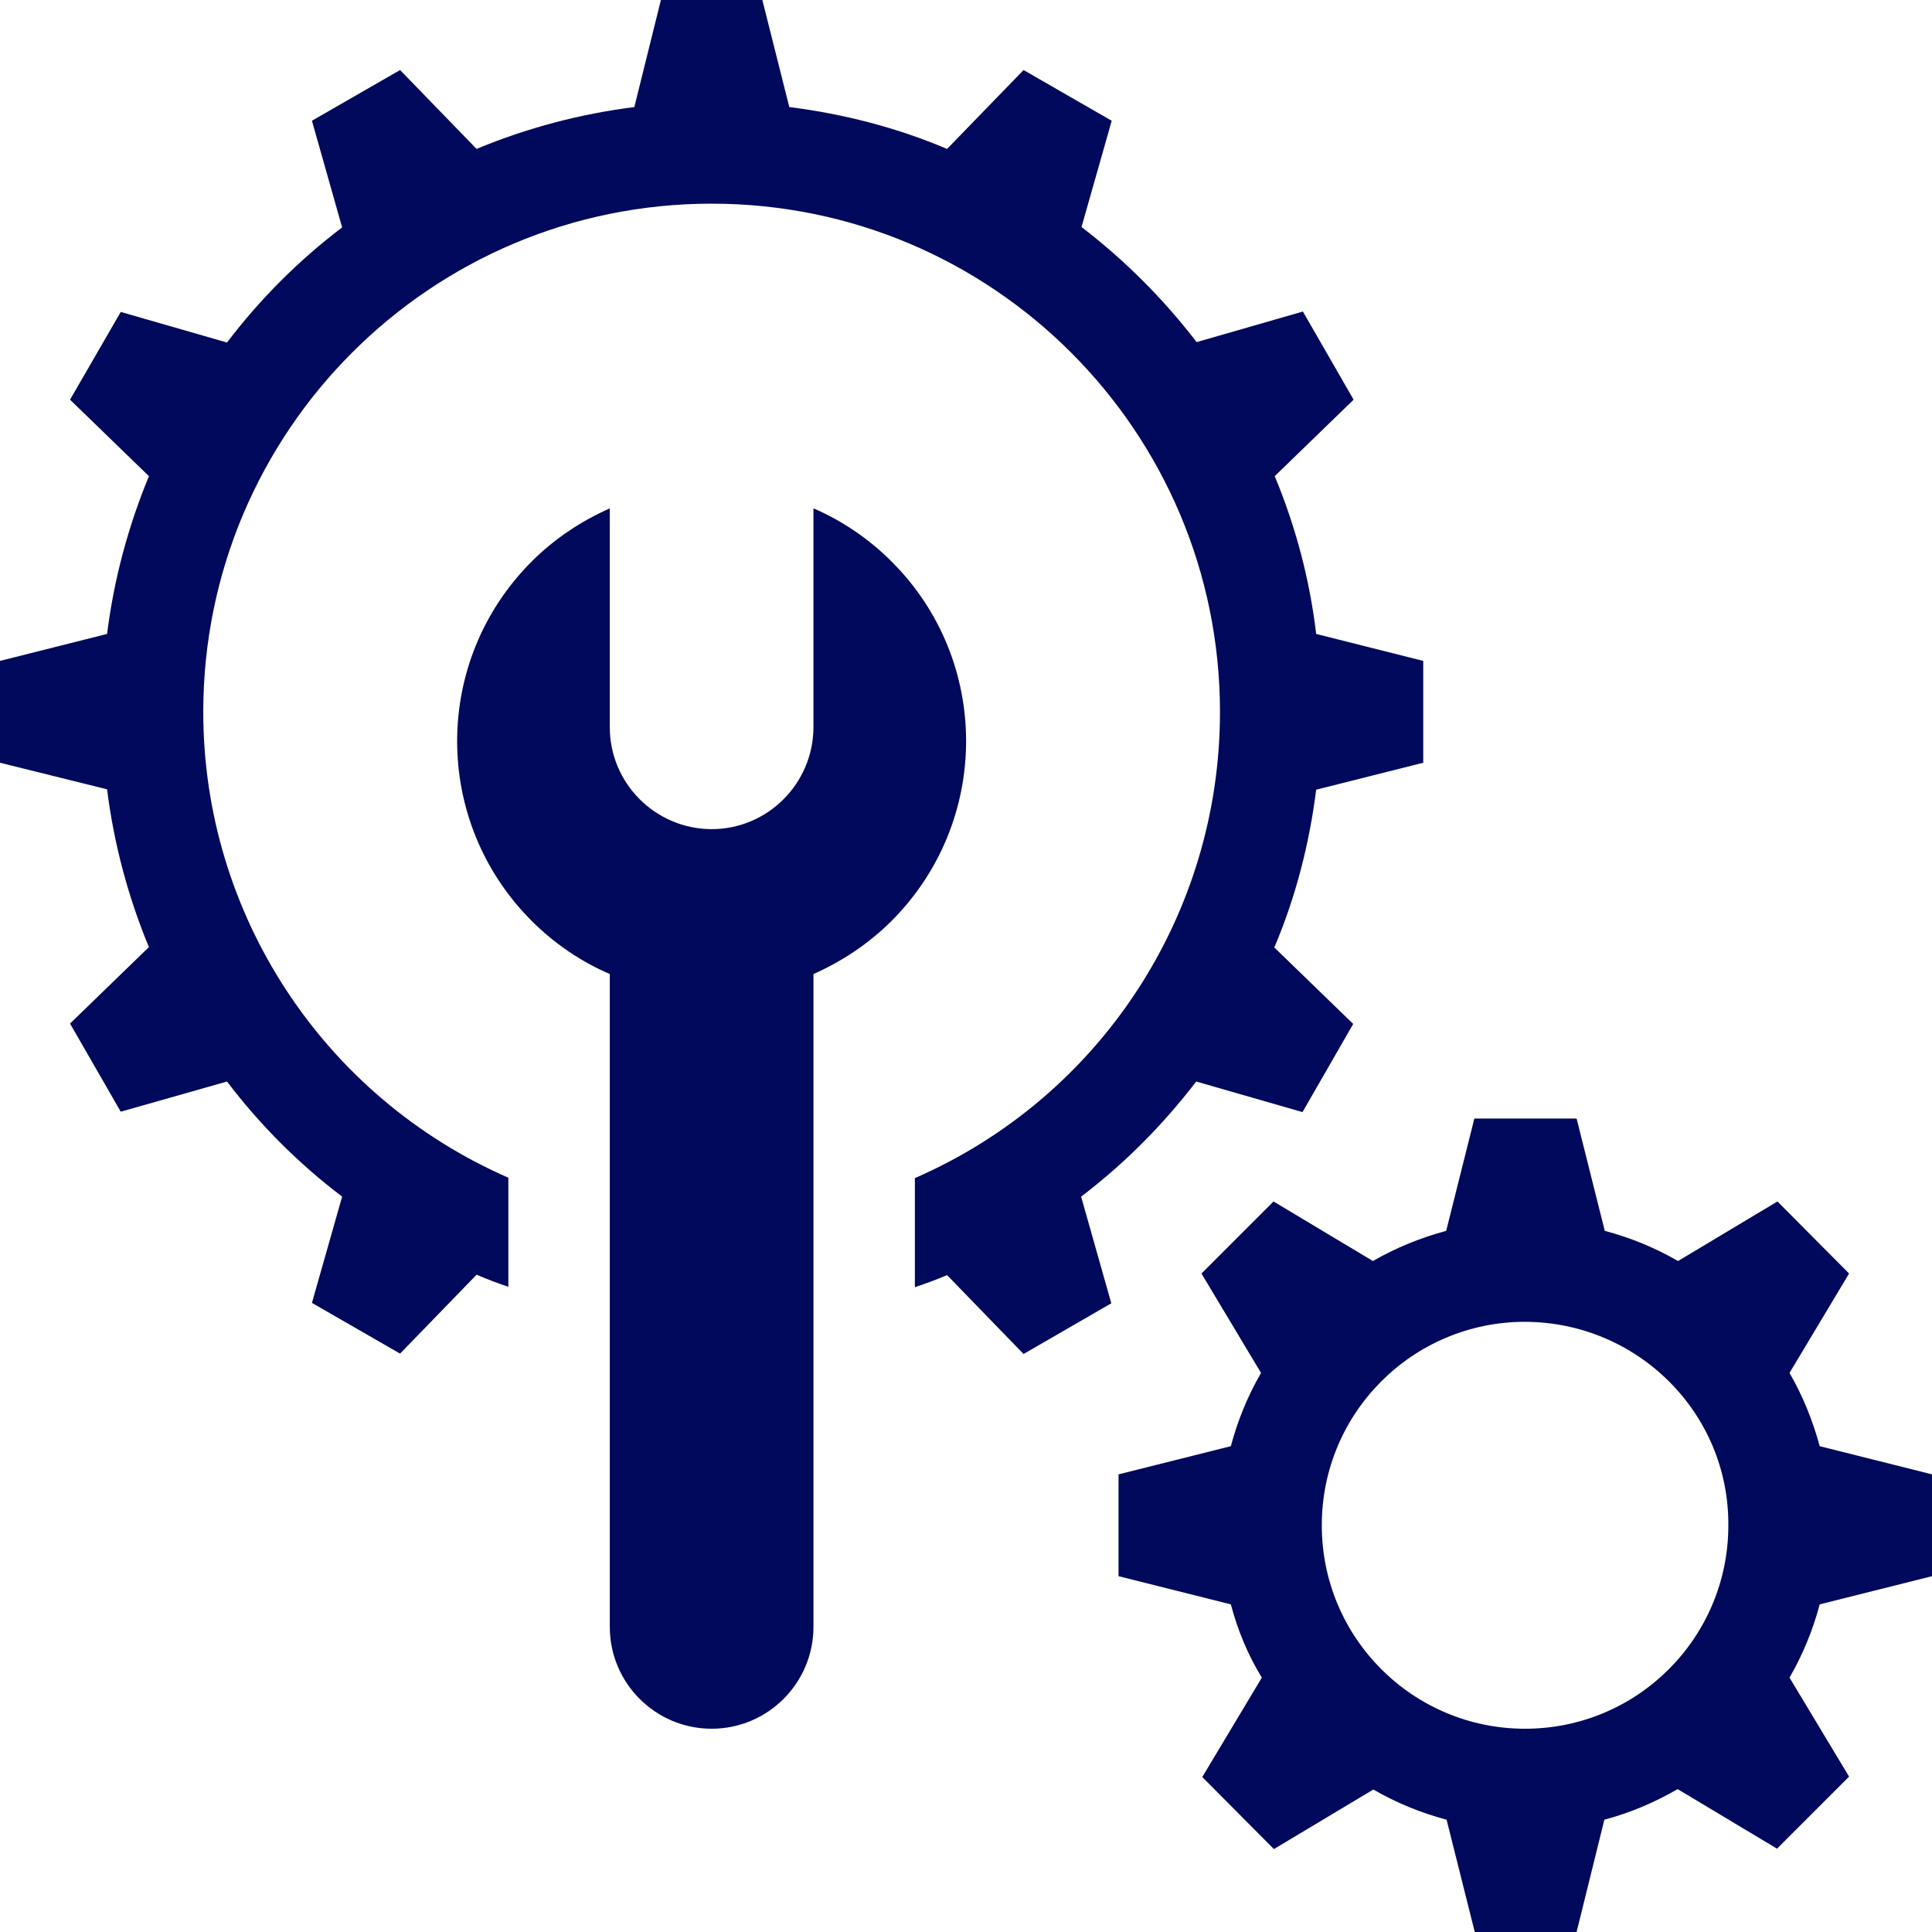 <?xml version="1.0" encoding="utf-8"?>
<!-- Generator: Adobe Illustrator 26.0.3, SVG Export Plug-In . SVG Version: 6.00 Build 0)  -->
<svg version="1.1" id="Capa_1" xmlns="http://www.w3.org/2000/svg" xmlns:xlink="http://www.w3.org/1999/xlink" x="0px" y="0px"
	 viewBox="0 0 48 48" style="enable-background:new 0 0 48 48;" xml:space="preserve">
<g id="Grupo_2834" transform="translate(-1 47)">
	<g>
		<g>
			<defs>
				<path id="SVGID_1_" d="M40.17-19.21l0.7,2.79c0.64,0.17,1.25,0.42,1.82,0.75l0,0l2.47-1.48l1.78,1.79l-1.48,2.47
					c0.33,0.57,0.58,1.19,0.75,1.82l0,0l2.79,0.7v2.53l-2.79,0.7c-0.17,0.64-0.42,1.25-0.75,1.82l0,0l1.48,2.46l-1.79,1.79
					l-2.47-1.48c-0.57,0.33-1.18,0.59-1.82,0.76l0,0L40.17,1h-2.53l-0.7-2.79c-0.64-0.17-1.25-0.42-1.82-0.75l0,0l-2.47,1.48
					l-1.78-1.79l1.48-2.47C32-5.89,31.75-6.5,31.58-7.14l0,0l-2.79-0.7v-2.53l2.79-0.7c0.17-0.64,0.42-1.25,0.75-1.82l0,0
					l-1.48-2.47l1.79-1.79l2.47,1.48c0.57-0.33,1.19-0.58,1.82-0.75l0,0l0.7-2.79H40.17z M21.21-34.37
					c0.72,0.31,1.38,0.76,1.94,1.32c2.47,2.46,2.47,6.46,0,8.93l0,0c-0.56,0.56-1.22,1-1.94,1.32v16.22c0,1.39-1.13,2.53-2.53,2.53
					c-1.39,0-2.53-1.13-2.53-2.53V-22.8c-0.72-0.31-1.38-0.76-1.94-1.32c-2.47-2.47-2.47-6.46,0-8.93c0.56-0.56,1.22-1,1.94-1.32
					v5.44c0,1.39,1.13,2.52,2.52,2.53c0,0,0,0,0.01,0c1.39,0,2.52-1.13,2.53-2.52l0,0V-34.37z M38.89-14.16
					c-2.79,0-5.05,2.26-5.05,5.05c0,0,0,0,0,0.01c0,2.79,2.26,5.05,5.05,5.05l0,0c2.79,0,5.05-2.26,5.05-5.05l0,0
					C43.96-11.89,41.69-14.15,38.89-14.16C38.9-14.16,38.9-14.16,38.89-14.16z M19.94-47l0.67,2.66c1.35,0.17,2.67,0.51,3.92,1.04
					l0,0l1.9-1.96L28.62-44l-0.75,2.64c1.07,0.82,2.04,1.79,2.86,2.86l0,0l2.64-0.76l1.26,2.19l-1.96,1.9
					c0.52,1.25,0.87,2.57,1.03,3.92l0,0l2.66,0.67v2.53l-2.66,0.67c-0.17,1.35-0.51,2.67-1.04,3.92l0,0l1.96,1.9l-1.26,2.19
					l-2.64-0.76c-0.82,1.07-1.78,2.04-2.86,2.86l0,0l0.75,2.65l-2.18,1.26l-1.9-1.96c-0.26,0.11-0.53,0.21-0.8,0.3l0,0v-2.71
					c4.61-2.01,7.58-6.55,7.58-11.58c0-6.97-5.65-12.63-12.63-12.63S6.05-36.28,6.05-29.31l0,0c0,5.02,2.98,9.56,7.58,11.57l0,0
					v2.71c-0.27-0.09-0.53-0.19-0.79-0.3l0,0l-1.9,1.96l-2.19-1.26l0.75-2.64c-1.08-0.82-2.04-1.78-2.86-2.86l0,0L4-19.38
					l-1.26-2.19l1.96-1.9c-0.52-1.25-0.87-2.57-1.04-3.92l0,0L1-28.05v-2.53l2.66-0.67c0.17-1.35,0.52-2.66,1.04-3.92l0,0l-1.96-1.9
					L4-39.25l2.64,0.76c0.82-1.08,1.78-2.04,2.86-2.86l0,0L8.75-44l2.19-1.26l1.9,1.96c1.25-0.52,2.57-0.87,3.92-1.04l0,0L17.42-47
					H19.94z"/>
			</defs>
			<use xlink:href="#SVGID_1_"  style="overflow:visible;fill:#00095B;"/>
			<clipPath id="SVGID_00000170971375015903418540000007219436227151866767_">
				<use xlink:href="#SVGID_1_"  style="overflow:visible;"/>
			</clipPath>
		</g>
	</g>
</g>
</svg>
